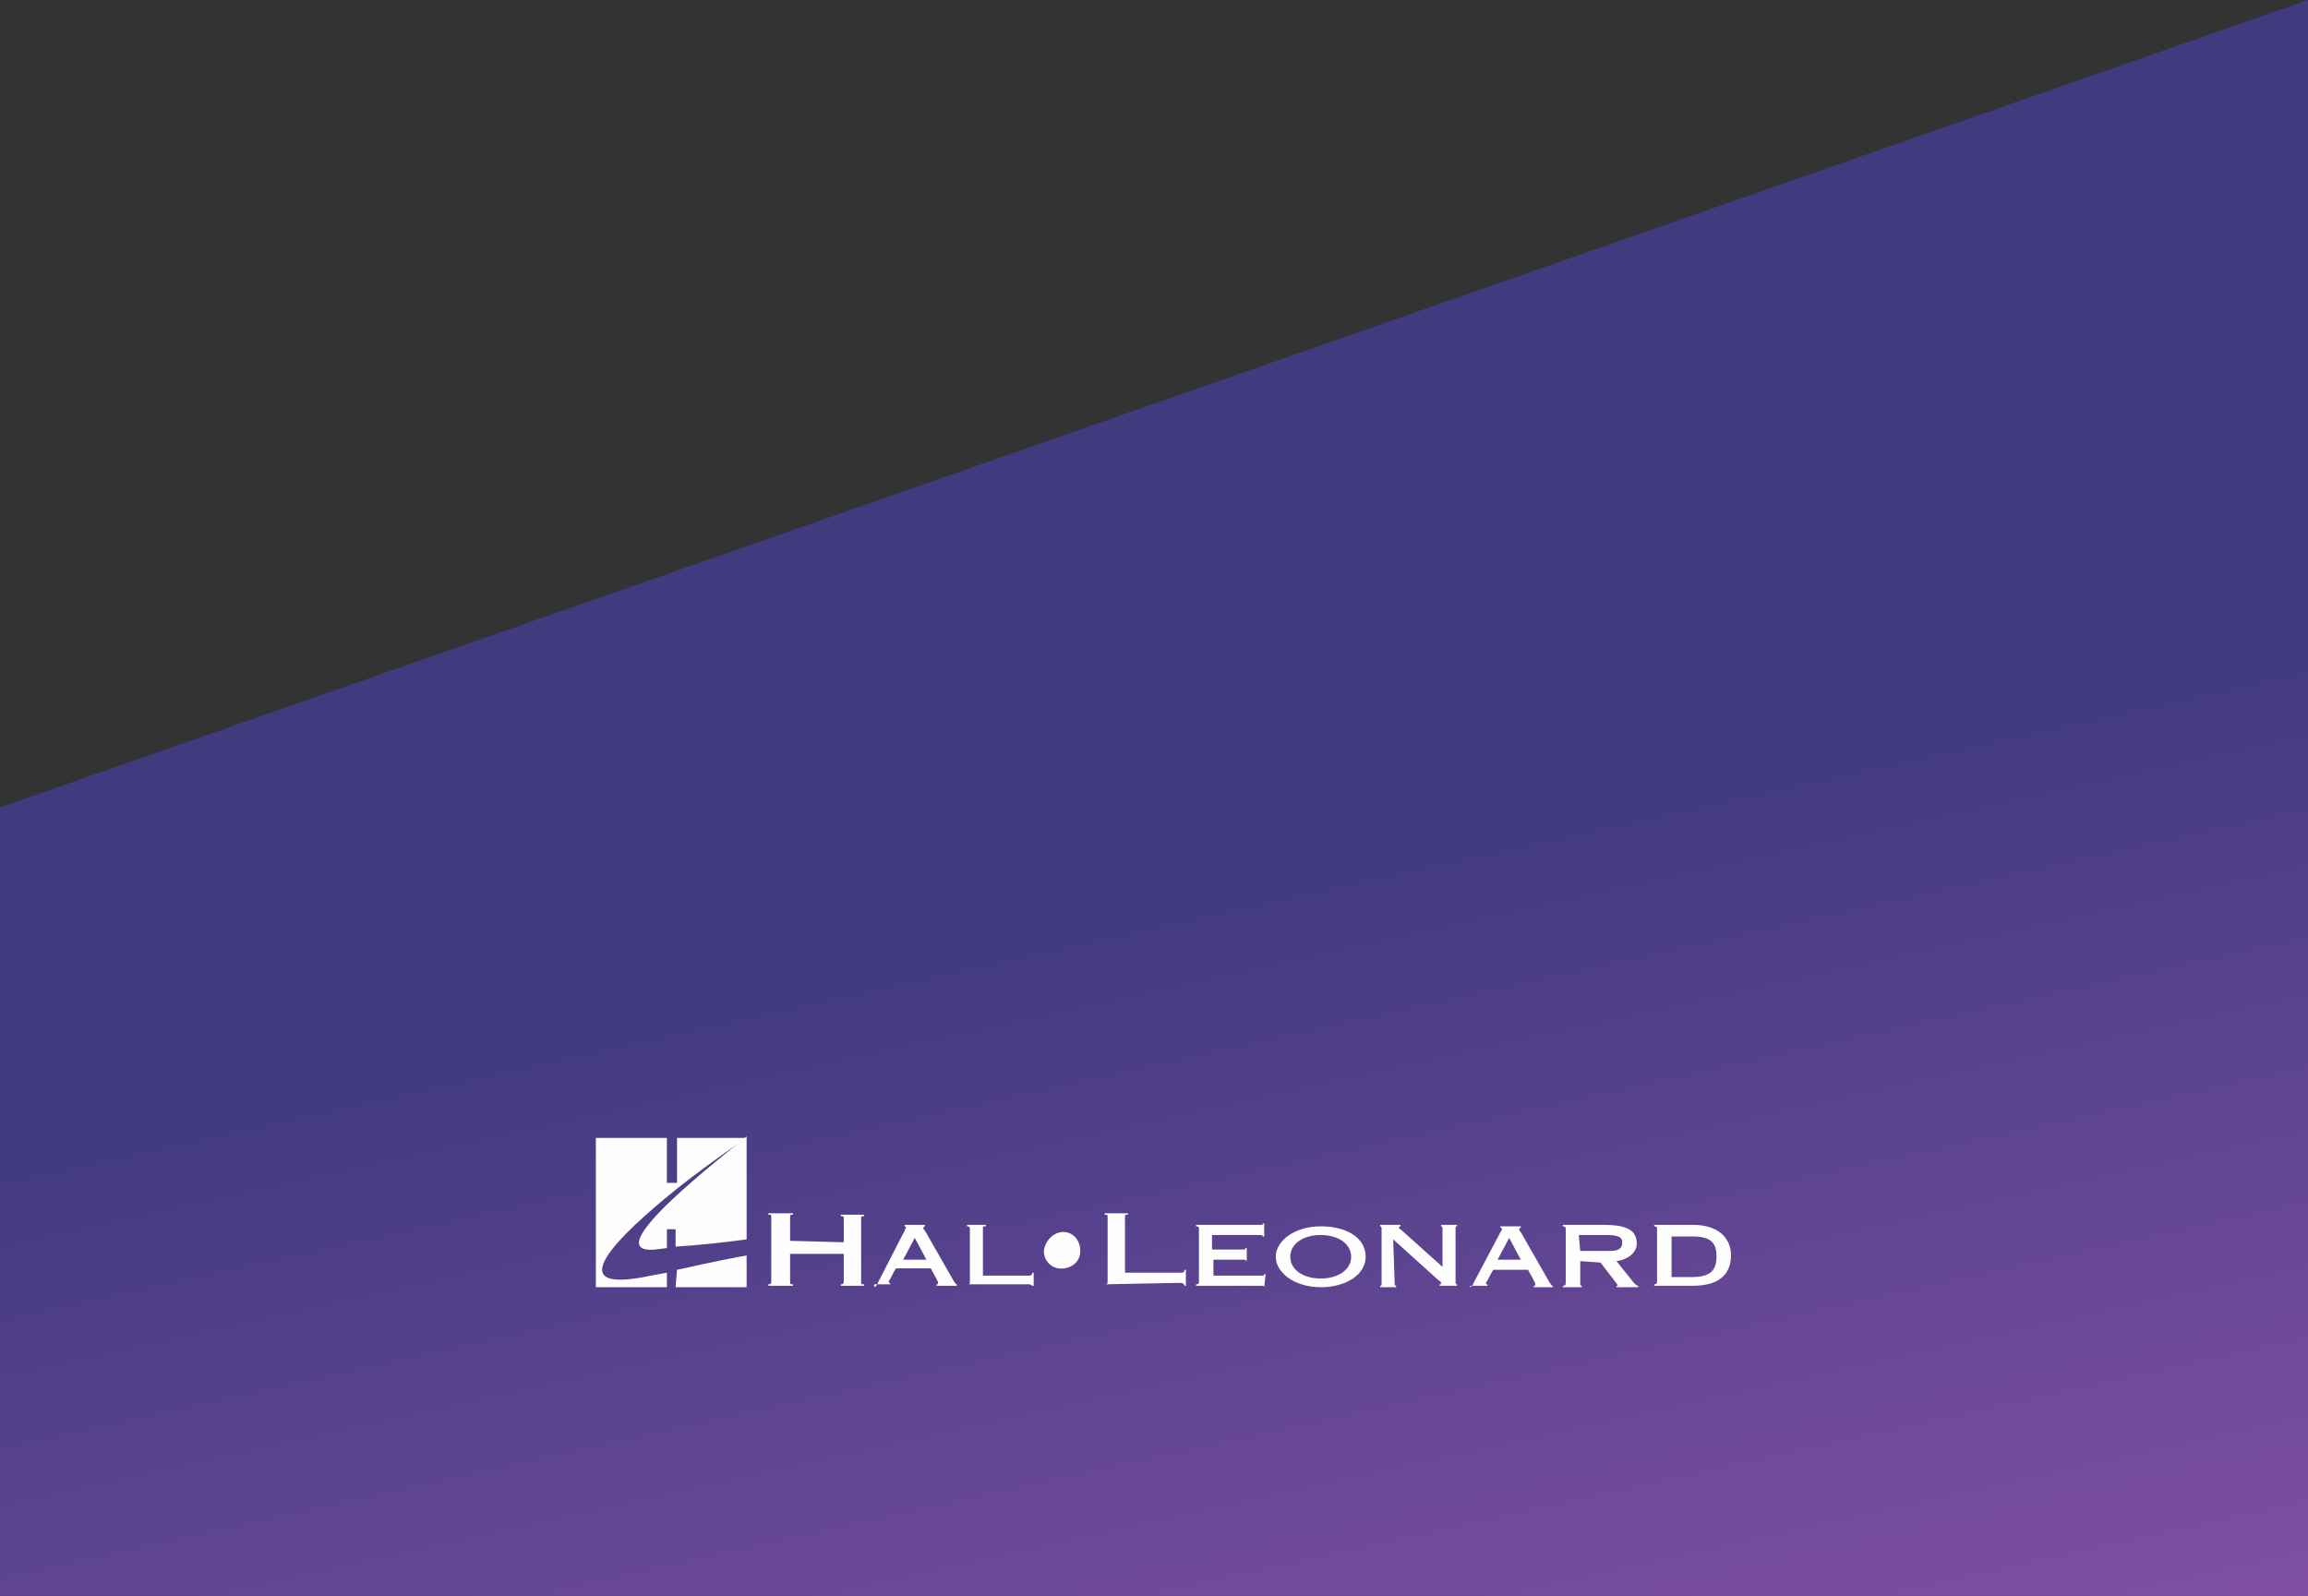 <?xml version="1.0" encoding="utf-8"?>
<!-- Generator: Adobe Illustrator 22.0.1, SVG Export Plug-In . SVG Version: 6.00 Build 0)  -->
<svg version="1.1" id="Layer_1" xmlns="http://www.w3.org/2000/svg" xmlns:xlink="http://www.w3.org/1999/xlink" x="0px" y="0px"
	 viewBox="0 0 159.2 110.1" style="enable-background:new 0 0 159.2 110.1;" xml:space="preserve">
<rect x="0" y="0" width="159.2" height="110.1" fill="#333333" stroke="none"/>
<style type="text/css">
	.st0{fill:url(#Rectangle-Copy-2_1_);}
	.st1{fill:#FEFEFE;}
</style>
<g id="Page-1">
	<g id="FullscreenLaptop-Copy-4">
		<g id="Group-Copy-13">
			<g id="Group">
				<g id="Group-4-Copy">
					<g id="Group-5-Copy-2">
						
							<linearGradient id="Rectangle-Copy-2_1_" gradientUnits="userSpaceOnUse" x1="-2619.938" y1="586.301" x2="-2619.549" y2="585.189" gradientTransform="matrix(159.2 0 0 -101.08 417176.688 59323.578)">
							<stop  offset="0" style="stop-color:#403A80;stop-opacity:0.983"/>
							<stop  offset="1" style="stop-color:#BA62C8"/>
						</linearGradient>
						<polygon id="Rectangle-Copy-2" class="st0" points="0,55.7 159.2,0 159.2,110.1 0,110.1 						"/>
						<g id="Page-1-2">
							<g id="Group-3">
								<g>
									<path id="Fill-1" class="st1" d="M45.2,86.2l0.8-0.1v-1.3h0.6V86c1.7-0.1,3.4-0.3,4.9-0.5v-7.1
										C50.2,79.5,40.9,86.6,45.2,86.2"/>
								</g>
							</g>
							<path id="Fill-4" class="st1" d="M46.6,88.8h4.9v-2.2l0,0h0.1l0,0c-0.7,0.1-2.2,0.4-4.9,1L46.6,88.8z"/>
							<g id="Group-8">
								<g>
									<path id="Fill-6" class="st1" d="M46.7,82L46.7,82c2.4-1.9,4.8-3.5,4.8-3.5h-4.8v3.1H46v-3.1h-4.9v10.3H46v-1L44.9,88
										C38.4,89.4,42.6,85.3,46.7,82"/>
								</g>
							</g>
							<path id="Fill-9" class="st1" d="M73.5,85c0.7,0.1,1.1,0.8,1,1.5s-0.8,1.1-1.5,1c-0.6-0.1-1-0.6-1-1.2
								C72.1,85.5,72.8,84.9,73.5,85L73.5,85"/>
							<path id="Fill-11" class="st1" d="M58.2,85.7v-1.6c0-0.2,0-0.2-0.2-0.2v-0.1h1.6v0.1c-0.2,0-0.2,0-0.2,0.2v4.3
								c0,0.2,0,0.2,0.2,0.2v0.1H58v-0.1c0.2,0,0.2-0.1,0.2-0.2v-1.9h-3.7v1.9c0,0.2,0,0.2,0.2,0.2v0.1H53v-0.1
								c0.2,0,0.2-0.1,0.2-0.2V84c0-0.2,0-0.2-0.2-0.2v-0.1h1.7v0.1c-0.2,0-0.2,0-0.2,0.2v1.6L58.2,85.7z"/>
							<path id="Fill-13" class="st1" d="M63.1,85.4l-0.8,1.5h1.6L63.1,85.4z M60.3,88.8L60.3,88.8c0.2-0.1,0.2-0.2,0.3-0.4l1.8-3.5
								c0,0,0-0.1,0.1-0.2c0,0,0-0.1-0.1-0.1v-0.1h1.4v0.1c0,0-0.1,0-0.1,0.1s0,0.1,0.1,0.2l2,3.5c0.1,0.1,0.1,0.2,0.2,0.2v0.1h-1.4
								v-0.1c0.1,0,0.1,0,0.1-0.1s0-0.1-0.5-1h-2.4c-0.2,0.3-0.3,0.6-0.5,0.9c0,0.1,0,0.1,0.1,0.1v0.1h-1.1V88.8z"/>
							<path id="Fill-15" class="st1" d="M66.7,88.6c0.2,0,0.2,0,0.2-0.2v-3.6c0-0.1,0-0.2-0.2-0.2v-0.1H68v0.1
								c-0.2,0-0.2,0-0.2,0.2V88H71c0.2,0,0.2-0.1,0.2-0.2h0.1v0.9h-0.1c0,0-0.1-0.1-0.2-0.1L66.7,88.6L66.7,88.6z"/>
							<g id="Group-19">
								<g>
									<path id="Fill-17" class="st1" d="M76.2,88.6c0.2,0,0.2-0.1,0.2-0.2V84c0-0.2,0-0.2-0.2-0.2v-0.1h1.6v0.1
										c-0.2,0-0.2,0-0.2,0.2v3.8h3.8c0.2,0,0.3,0,0.3-0.2h0.1v1.1h-0.1c0-0.1-0.1-0.2-0.3-0.2L76.2,88.6L76.2,88.6z"/>
								</g>
							</g>
							<path id="Fill-20" class="st1" d="M87.2,88.8c0-0.1-0.1-0.1-0.2-0.1h-4.5v-0.1c0.1,0,0.2,0,0.2-0.2v-3.6c0-0.1,0-0.2-0.2-0.2
								v-0.1h4.4c0.2,0,0.2,0,0.2-0.1h0.1v0.9h-0.1c0-0.1-0.1-0.1-0.2-0.1h-3.3v1h2.1c0.2,0,0.2,0,0.2-0.1H86V87h0
								c0,0-0.1-0.1-0.2-0.1h-2.1V88H87c0.2,0,0.2,0,0.2-0.1h0.1L87.2,88.8L87.2,88.8z"/>
							<path id="Fill-22" class="st1" d="M89,86.7c0,0.9,0.9,1.5,2.1,1.5s2.1-0.6,2.1-1.5s-0.9-1.5-2.1-1.5S89,85.8,89,86.7
								 M94.2,86.7c0,1.2-1.3,2.1-3.1,2.1s-3.1-1-3.1-2.1s1.3-2.1,3.1-2.1S94.2,85.4,94.2,86.7"/>
							<path id="Fill-24" class="st1" d="M96.2,88.5c0,0.1,0,0.2,0.1,0.2v0.1h-1.1v-0.1c0.1,0,0.1,0,0.1-0.2v-3.7
								c0-0.1,0-0.2-0.1-0.2v-0.1h1.4v0.1c0,0-0.1,0-0.1,0.1s0.1,0.1,0.1,0.1l2.9,2.6v-2.6c0-0.1,0-0.2-0.1-0.2v-0.1h1.1v0.1
								c-0.1,0-0.1,0-0.1,0.2v3.6c0,0.1,0,0.2,0.1,0.2v0.1h-1.2v-0.1c0.1,0,0.1,0,0.1-0.1s-0.1-0.1-0.2-0.2l-3.1-2.8L96.2,88.5
								L96.2,88.5z"/>
							<path id="Fill-26" class="st1" d="M104.1,85.4l-0.8,1.5h1.6L104.1,85.4z M101.4,88.8L101.4,88.8c0.2-0.1,0.2-0.2,0.3-0.4
								l1.8-3.4c0,0,0.1-0.1,0.1-0.2c0,0,0-0.1-0.1-0.1v-0.1h1.4v0.1c0,0-0.1,0-0.1,0.1s0,0.1,0.1,0.2l2,3.5
								c0.1,0.1,0.1,0.2,0.2,0.2v0.1h-1.3v-0.1c0.1,0,0.1,0,0.1-0.1s0-0.1-0.5-1H103c-0.2,0.3-0.3,0.6-0.5,0.9c0,0.1,0,0.1,0.1,0.1
								v0.1h-1.2V88.8z"/>
							<path id="Fill-28" class="st1" d="M109,86.3h2c0.7,0,0.9-0.2,0.9-0.6s-0.4-0.5-1.1-0.5h-1.9L109,86.3z M109,87v1.5
								c0,0.1,0,0.2,0.1,0.2v0.1h-1.3v-0.1c0.1,0,0.2,0,0.2-0.2v-3.7c0-0.1,0-0.2-0.2-0.2v-0.1h2.8c1.5,0,2.3,0.3,2.3,1.3
								c0,0.6-0.6,1.1-1.4,1.2l1.2,1.5c0.1,0.1,0.2,0.2,0.3,0.2v0.1h-1.5v-0.1h0.1c0,0-0.1-0.2-0.2-0.3l-1-1.3L109,87z"/>
							<path id="Fill-30" class="st1" d="M115.3,88.1h1.4c1.2,0,1.7-0.4,1.7-1.4s-0.4-1.4-1.7-1.4h-1.4V88.1z M114.3,84.8
								c0-0.1,0-0.2-0.2-0.2v-0.1h2.7c1.7,0,2.6,0.9,2.6,2.1s-0.7,2.1-2.6,2.1h-2.7v-0.1c0.1,0,0.2,0,0.2-0.2V84.8z"/>
						</g>
					</g>
				</g>
			</g>
		</g>
	</g>
</g>
</svg>
